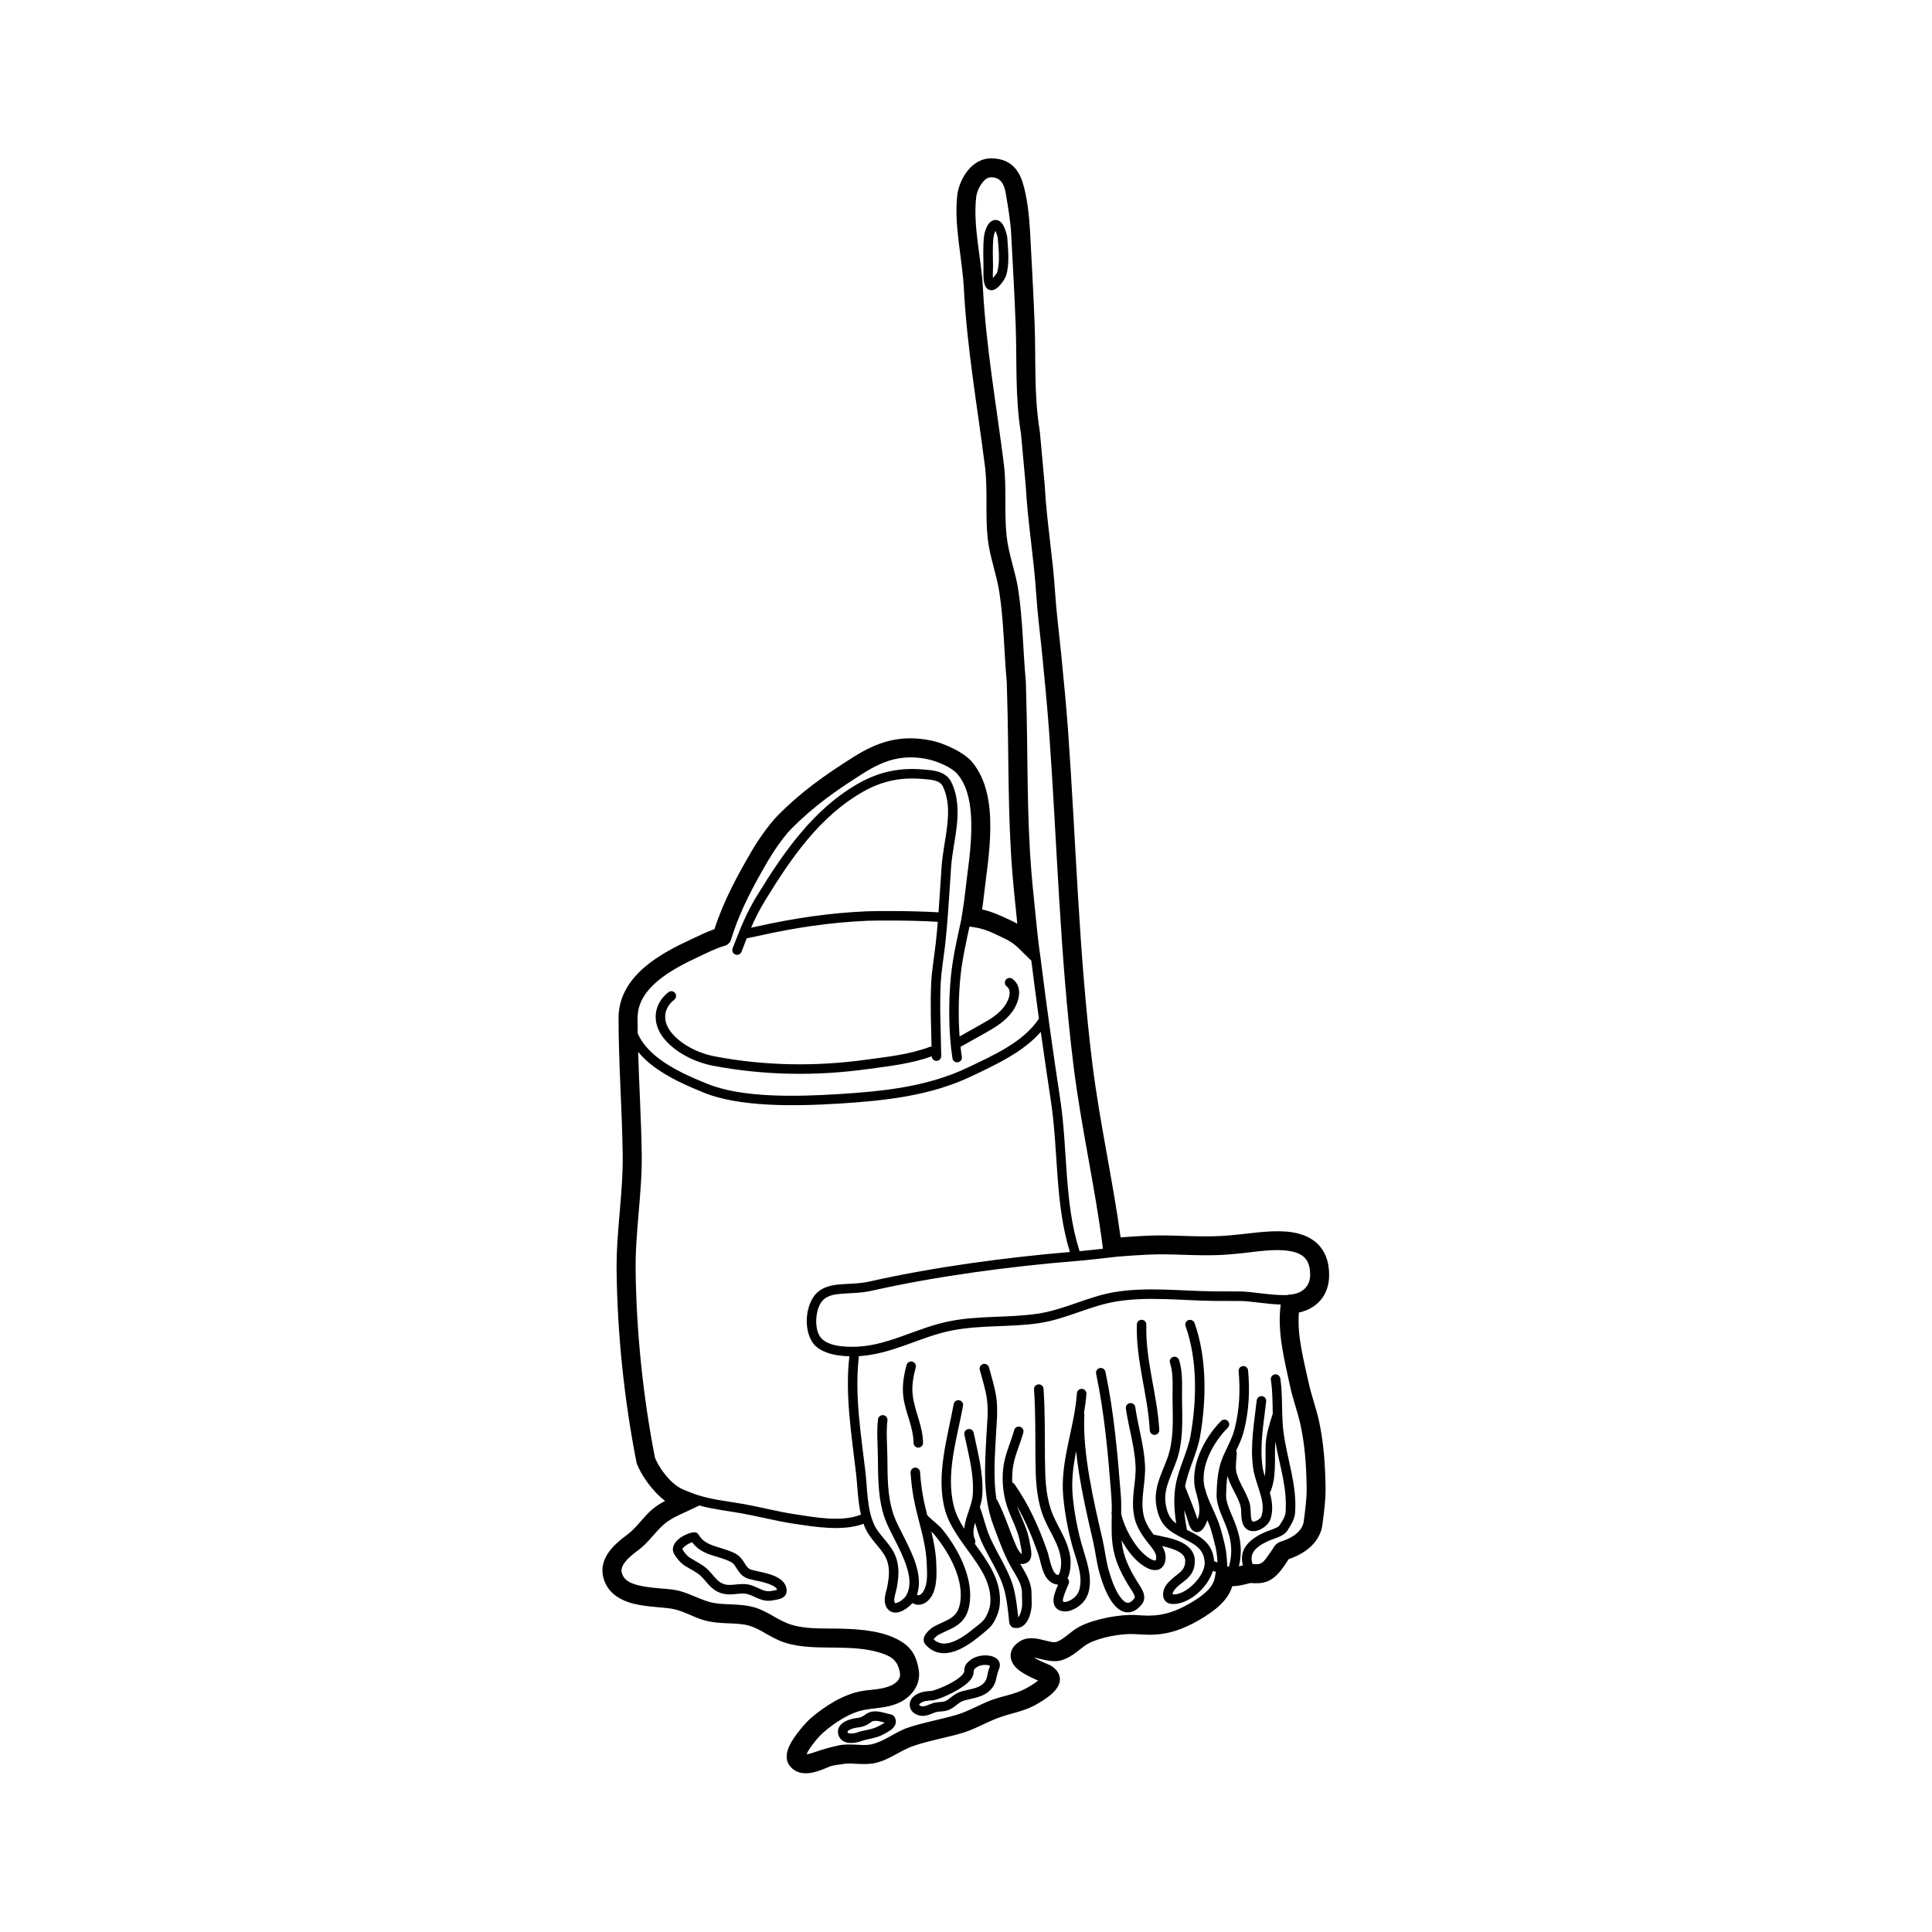<?xml version="1.0" encoding="UTF-8"?>
<!-- Uploaded to: SVG Repo, www.svgrepo.com, Generator: SVG Repo Mixer Tools -->
<svg fill="#000000" width="800px" height="800px" version="1.1" viewBox="144 144 512 512" xmlns="http://www.w3.org/2000/svg">
 <path d="m413.61 388.79c-0.473-0.262-0.984-0.52-1.547-0.785-2.785-1.309-5.066-2.379-7.793-2.996 0.434-2.938 0.797-6.539 1.102-8.82 0.938-6.922 1.523-13.844 0.625-19.672-0.656-4.258-2.09-7.965-4.594-10.816-1.914-2.172-6.852-4.746-11.094-5.543-7.723-1.445-13.617 0.324-20.238 4.523-7.566 4.797-13.738 9.117-20.066 15.543-2.242 2.277-5.301 6.711-6.871 9.426-3.637 6.309-7.238 12.742-9.801 20.582-2.172 0.762-4.266 1.812-6.41 2.812-3.793 1.762-8.293 4.047-11.906 7.094-3.984 3.359-6.883 7.637-7.082 13.043v0.176c-0.012 0.09-0.016 0.188-0.016 0.277 0 12.152 0.934 24.227 1.102 36.359 0.141 10.133-1.734 20.414-1.617 30.641 0.191 16.828 2.019 34.398 5.262 50.859 0.031 0.137 0.066 0.262 0.109 0.395 1.059 2.852 4.012 7.25 7.492 9.863-1.176 0.625-2.297 1.316-3.301 2.144-2.469 2.051-4.117 4.852-6.723 6.793-1.586 1.184-3.426 2.648-4.707 4.352-1.629 2.168-2.418 4.691-1.496 7.527 1.023 3.16 3.496 5.027 6.625 6.07 3.637 1.211 8.242 1.203 11.215 1.664 2.996 0.465 5.75 2.223 8.652 3.062 2.172 0.625 4.398 0.746 6.625 0.836 1.82 0.074 3.637 0.121 5.394 0.625 1.543 0.441 2.902 1.223 4.262 2 1.688 0.961 3.371 1.914 5.234 2.504 4.316 1.367 9.012 1.238 13.496 1.305 3.246 0.051 7.684 0.121 11.477 1.289 3.098 0.957 4.926 1.953 5.481 5.492 0.262 1.707-1.289 2.871-2.762 3.438-2.539 0.961-4.75 0.84-7.391 1.301-4.801 0.832-9.719 3.965-13.418 7.117-1.238 1.059-4.41 4.609-5.723 7.359-0.988 2.062-0.883 3.91-0.145 5.008 1.199 1.793 3.019 2.465 5.199 2.273 1.637-0.145 3.547-0.863 5.316-1.641 1.309-0.578 2.82-0.586 3.641-0.762 1.211-0.25 2.438-0.152 3.68-0.086 1.688 0.09 3.379 0.152 5.066-0.215 3.672-0.797 6.691-3.379 10.242-4.57 4.09-1.371 8.348-2.098 12.488-3.281 3.457-0.984 6.465-2.84 9.812-4.09 3.258-1.223 6.691-1.684 9.777-3.379 1.176-0.645 3.301-1.895 4.691-3.223 0.867-0.832 1.477-1.734 1.75-2.562 0.332-1.02 0.168-2.066-0.414-2.992-0.516-0.82-1.414-1.523-2.09-1.844-0.562-0.266-2.254-0.898-3.773-1.738-0.141-0.074-0.293-0.172-0.441-0.273 0.418 0.07 0.852 0.176 1.289 0.289 1.977 0.492 4.047 0.934 5.703 0.516 1.699-0.43 3.144-1.352 4.516-2.41 0.984-0.754 1.918-1.594 2.996-2.152 3.098-1.605 8.641-2.644 12.137-2.449 4.742 0.262 9.77 0.91 18.438-4.508 4.676-2.922 6.648-5.5 7.496-8.195 0.488 0 0.961-0.035 1.422-0.098 1.137-0.152 2.207-0.449 3.367-0.734 1.699 0.117 3.019 0.102 4.277-0.352 1.414-0.516 2.84-1.562 4.488-3.941 0.289-0.418 0.559-0.836 0.863-1.238 0.145-0.191 0.359-0.543 0.5-0.789 3.863-1.316 5.977-3.184 7.184-4.82 1.426-1.934 1.684-3.68 1.773-4.367 0.402-3.074 0.891-6.68 0.832-9.992-0.109-5.879-0.488-11.738-1.754-17.504-0.75-3.414-2.004-6.691-2.742-10.117-1.309-6.074-3.074-12.41-2.574-18.555 4.609-1.008 8.027-4.41 8.02-9.965-0.004-3.754-1.176-6.324-2.926-8.102-1.719-1.75-4.074-2.746-6.742-3.188-4.438-0.742-9.809 0.105-13.523 0.488-1.918 0.195-3.844 0.402-5.777 0.492-6.481 0.324-12.934-0.398-19.418-0.082-1.617 0.074-4.527 0.25-6.883 0.43-2.098-15.391-5.57-30.57-7.488-46.082-3.598-29.145-4.324-58.734-6.418-87.969-0.5-6.934-1.195-14.043-1.875-20.918-0.535-5.43-1.219-10.434-1.57-15.871-0.605-9.406-2.203-18.668-2.734-28.113-0.004-0.176-0.016-0.359-0.035-0.551-0.012-0.125-0.125-1.387-1.27-13.934-0.004-0.059-0.016-0.121-0.023-0.18-1.586-9.602-1.004-18.809-1.367-28.445-0.301-8.156-0.785-16.133-1.199-24.297-0.191-3.699-0.727-9.5-2.074-13.504-1.195-3.543-3.578-6.039-8.203-6.086-2.168-0.02-4.082 0.945-5.602 2.504-1.934 1.98-3.168 4.938-3.43 7.297-0.887 8.012 1.336 16.727 1.758 24.742 0.832 15.785 3.582 31.293 5.57 46.953 0.805 6.363 0.066 12.734 0.73 19.078 0.52 4.988 2.379 9.621 3.125 14.551 1.188 7.863 1.219 15.836 1.949 23.734 0.016 0.684 0.18 6.363 0.23 9.125 0.332 16.844 0.07 31.09 1.844 47.801 0.25 2.352 0.473 4.707 0.711 7.059zm15.582 139.74c-0.762 3.879-1.285 7.785-0.922 11.805 0.387 4.297 1.234 8.812 2.402 12.973 1.094 3.906 2.84 8.113 1.898 12.258-0.578 2.559-2.434 4.418-4.875 5.25-1.527 0.523-3.648 0.25-4.316-1.516-0.238-0.621-0.25-1.43-0.059-2.312 0.215-0.996 0.695-2.125 1.09-3.055-0.191-0.004-0.387-0.023-0.59-0.07-1.422-0.293-2.434-1.375-3.109-2.852-0.762-1.652-1.094-3.824-1.547-5.113-1.602-4.535-3.356-8.762-5.664-12.812 1.168 3.25 2.941 6.359 3.406 9.805 0.066 0.48 0.484 2.074 0.398 3.211-0.07 0.918-0.453 1.602-1.027 1.961-0.664 0.414-1.316 0.504-1.93 0.352 1.344 2.344 2.957 4.766 3.008 7.516 0.02 1.039 0.047 2.07 0.059 3.102 0.016 1.133-0.336 3.258-1.23 4.66-0.797 1.25-1.965 1.98-3.496 1.691-0.398-0.074-0.852-0.344-1.102-0.961-0.207-0.516-0.242-1.719-0.273-1.961-0.227-2.012-0.453-3.91-0.863-5.898-1.059-5.164-4.344-9.461-6.418-14.191-0.691-1.57-1.152-3.215-1.637-4.848-0.434 1.57-0.664 3.109-0.023 4.484 0.172 0.371 0.145 0.785-0.035 1.125 0.52 0.711 1.043 1.422 1.547 2.137 3.012 4.254 5.527 8.664 5.062 13.941-0.145 1.688-0.715 3.078-1.496 4.543-0.789 1.492-2.449 2.684-3.719 3.738-1.805 1.492-4.207 3.238-6.637 4.082-2.777 0.957-5.582 0.789-7.828-1.75-0.555-0.629-0.637-1.43-0.242-2.277 0.48-1.027 1.883-2.172 2.348-2.422 1.41-0.766 2.769-1.285 3.953-1.926 1.465-0.797 2.606-1.812 3.059-4.102 1.23-6.231-2.699-13.383-6.539-18.121-0.312-0.383-0.66-0.742-1.023-1.078 0.656 2.754 1.199 5.531 1.301 8.473 0.098 2.812 0.25 6.121-1.246 8.645-0.906 1.527-2.418 2.398-3.754 2.262-0.441-0.047-0.887-0.188-1.305-0.465-0.852 0.996-2.418 2.188-3.789 2.469-0.777 0.156-1.5 0.066-2.106-0.297-0.586-0.348-1.098-0.953-1.355-1.988-0.16-0.645-0.133-1.402 0.012-2.172 0.16-0.875 0.469-1.785 0.598-2.508 0.395-2.195 0.672-4.375-0.031-6.531-0.523-1.605-1.543-2.867-2.574-4.109-1.203-1.457-2.445-2.887-3.234-4.637-0.18-0.398-0.344-0.801-0.488-1.215-5.606 2.07-13.008 0.797-18.57-0.039-4.602-0.691-9.109-1.898-13.688-2.719-3.723-0.664-7.582-1.078-11.25-2.09-0.586 0.277-1.336 0.629-1.984 0.938-0.145 0.086-0.297 0.156-0.453 0.211-0.492 0.23-0.871 0.414-0.984 0.457-1.988 0.922-4.074 1.812-5.734 3.188-2.539 2.106-4.254 4.957-6.926 6.953-1.234 0.918-2.695 2.016-3.688 3.336-0.645 0.863-1.098 1.824-0.734 2.953 0.676 2.074 2.781 2.781 4.977 3.258 3.074 0.664 6.492 0.684 8.844 1.047 3.203 0.492 6.176 2.301 9.281 3.199 1.777 0.516 3.606 0.57 5.43 0.645 2.223 0.09 4.434 0.203 6.578 0.816 3.492 0.996 6.219 3.461 9.629 4.543 3.856 1.219 8.051 1.012 12.051 1.074 4.434 0.066 10.812 0.293 15.543 2.527 3.684 1.742 5.598 3.906 6.316 8.516 0.645 4.144-2.363 7.547-5.949 8.914-2.832 1.078-5.367 1.047-8.324 1.562-3.949 0.684-7.957 3.387-11.004 5.984-0.836 0.711-2.781 2.871-3.977 4.836-0.176 0.289-0.348 0.648-0.484 0.961l0.082-0.012c0.598-0.055 1.246-0.25 1.906-0.488 2.324-0.84 5.031-1.527 6.449-1.824 1.641-0.348 3.316-0.281 4.996-0.191 1.238 0.07 2.484 0.16 3.723-0.105 3.492-0.762 6.332-3.293 9.707-4.422 4.16-1.395 8.496-2.144 12.707-3.344 3.324-0.953 6.211-2.766 9.438-3.969 3.031-1.133 6.242-1.5 9.117-3.078 0.797-0.434 2.144-1.199 3.203-2.07l0.02-0.016c-1.559-0.684-4.258-1.91-5.68-3.281-1.18-1.137-1.684-2.438-1.578-3.656 0.102-1.145 0.719-2.508 2.707-3.641 1.328-0.754 3.078-0.797 4.973-0.395 0.898 0.195 1.844 0.473 2.754 0.656 0.535 0.105 1.047 0.215 1.5 0.102 1.02-0.258 1.848-0.883 2.672-1.516 1.219-0.938 2.41-1.934 3.754-2.629 3.762-1.949 10.484-3.238 14.73-3.008 3.984 0.223 8.211 0.801 15.492-3.75 4.07-2.543 5.375-4.473 5.652-6.918 0.004-0.051 0.012-0.105 0.02-0.16 0.035-0.207 0.098-0.402 0.176-0.59-0.297-0.086-0.578-0.18-0.848-0.277-0.539 1.777-1.684 3.602-3.16 5.117-2.211 2.266-5.133 3.797-7.629 3.648-2.805-0.172-2.852-3.125-1.684-4.848 0.848-1.25 1.953-2.082 2.992-2.898 1.125-0.883 2.172-1.734 2.16-3.672-0.004-1.211-0.855-1.965-1.914-2.535-1.254-0.672-2.805-1.082-4.219-1.387 0.152 0.25 0.293 0.508 0.414 0.77 0.418 0.898 0.625 1.848 0.48 2.848-0.191 1.324-0.77 2.035-1.422 2.41-0.672 0.383-1.5 0.438-2.394 0.188-1.219-0.348-2.586-1.316-3.379-2.016-1.633-1.426-3.188-3.496-4.445-5.734 0.066 0.656 0.156 1.305 0.277 1.949 0.672 3.527 2.277 6.434 4.152 9.441 0.523 0.84 1.25 1.879 1.48 2.898 0.227 0.969 0.102 1.934-0.656 2.828-1.391 1.637-2.762 2.09-3.977 1.961-1.18-0.125-2.297-0.871-3.246-1.988-1.543-1.824-2.672-4.664-3.176-6.188-0.246-0.762-0.5-1.523-0.715-2.289-0.781-2.75-1.043-5.606-1.691-8.387-1.641-7.059-3.652-15.75-4.5-23.895zm-48.23 70.344c-0.18-0.25-0.449-0.43-0.754-0.492-1.703-0.383-3.449-1.109-5.223-0.762-0.625 0.125-1.098 0.379-1.547 0.676-0.277 0.188-0.535 0.402-0.867 0.574-0.551 0.289-1.125 0.383-1.738 0.453-0.918 0.109-2.523 0.523-3.535 1.305-0.969 0.746-1.48 1.773-1.125 3.066 0.324 1.168 1.164 1.82 2.238 2.086 1.18 0.293 2.68 0.035 3.602-0.297 1.98-0.711 4.125-0.789 5.996-1.812 0.691-0.383 1.977-0.996 2.664-1.738 0.48-0.516 0.734-1.094 0.746-1.688 0.004-0.434-0.117-0.898-0.453-1.371zm-2.508 1.641c-0.047 0.039-0.098 0.074-0.137 0.102-0.535 0.352-1.145 0.637-1.527 0.848-1.75 0.957-3.777 0.984-5.633 1.652-0.48 0.172-1.199 0.328-1.844 0.266-0.301-0.023-0.637-0.051-0.715-0.359-0.039-0.137 0.039-0.23 0.133-0.316 0.117-0.105 0.25-0.195 0.398-0.277 0.656-0.363 1.484-0.543 1.996-0.605 0.922-0.105 1.785-0.293 2.609-0.719 0.359-0.188 0.656-0.398 0.945-0.609 0.238-0.16 0.457-0.336 0.785-0.402 0.625-0.121 1.238-0.023 1.848 0.121 0.383 0.086 0.762 0.195 1.137 0.301zm12.5-8.414c-1.668 0.105-3.231 0.258-4.629 1.316-0.961 0.727-1.324 1.738-1.219 2.664 0.109 0.934 0.699 1.84 1.855 2.316 1.047 0.438 1.988 0.387 2.922 0.125 0.684-0.195 1.355-0.523 2.074-0.762 0.484-0.156 0.977-0.168 1.465-0.207 0.73-0.059 1.449-0.156 2.152-0.465 0.789-0.348 1.457-0.875 2.133-1.406 0.473-0.371 0.953-0.746 1.551-0.941 1.129-0.363 2.348-0.551 3.5-0.875 1.379-0.387 2.676-0.961 3.723-2.039 1.48-1.516 1.387-2.731 1.918-4.59 0.117-0.395 0.402-0.945 0.508-1.445 0.09-0.43 0.082-0.836-0.031-1.195-0.16-0.504-0.535-0.941-1.043-1.254-0.5-0.301-1.133-0.484-1.566-0.555-1.918-0.312-4.055 0.141-5.531 1.48-0.891 0.812-1.09 1.441-1.168 2.012-0.055 0.367 0.109 0.73-0.344 1.32-1.43 1.863-5.945 3.918-8.254 4.492l-0.02 0.004zm15.418-6.656c-0.117 0.301-0.312 0.84-0.387 1.094-0.195 0.68-0.293 1.27-0.414 1.824-0.137 0.59-0.312 1.117-0.891 1.715-0.727 0.746-1.641 1.098-2.602 1.371-1.184 0.332-2.434 0.527-3.594 0.902-0.898 0.289-1.629 0.805-2.332 1.355-0.508 0.398-0.996 0.82-1.594 1.082-0.551 0.242-1.125 0.242-1.691 0.289-0.57 0.047-1.137 0.117-1.691 0.297-0.574 0.188-1.113 0.434-1.652 0.625-0.516 0.176-1.023 0.324-1.598 0.082-0.168-0.07-0.301-0.152-0.316-0.289-0.016-0.137 0.09-0.258 0.23-0.363 1.012-0.766 2.176-0.742 3.379-0.816 0.07-0.004 0.141-0.016 0.211-0.031 2.672-0.629 8.074-3.215 9.789-5.445 0.5-0.645 0.676-1.164 0.754-1.617 0.035-0.195 0.051-0.379 0.059-0.559 0.016-0.246 0.012-0.469 0.395-0.82 0.91-0.828 2.246-1.055 3.43-0.855 0.117 0.016 0.344 0.102 0.508 0.168zm77.004-95.723c-3.965-0.152-8.133-0.941-10.68-0.945-2.336 0-4.68-0.004-7.023-0.023-8.555-0.082-17.375-1.25-25.891 0.16-7.019 1.164-13.441 4.731-20.555 5.754-7.586 1.09-15.25 0.441-22.824 1.898-4.516 0.863-8.691 2.59-12.918 4.082-3.84 1.344-7.715 2.504-11.891 2.75 0.016 0.102 0.016 0.207 0 0.316-1.164 9.836 0.594 20.523 1.75 30.312 0.539 4.555 0.379 9.738 2.297 13.977 0.695 1.543 1.812 2.781 2.875 4.066 1.234 1.484 2.402 3.019 3.027 4.938 0.836 2.562 0.586 5.148 0.117 7.758-0.117 0.621-0.348 1.371-0.52 2.125-0.121 0.527-0.23 1.059-0.125 1.496 0.055 0.211 0.082 0.371 0.203 0.438 0.109 0.055 0.246 0.012 0.387-0.031 0.473-0.121 0.977-0.422 1.414-0.766 0.473-0.363 0.883-0.77 1.074-1.094 0.141-0.238 0.262-0.48 0.371-0.719 0.004-0.023 0.02-0.051 0.031-0.074 0.875-2.086 0.559-4.465-0.203-6.879-1.457-4.621-4.555-9.352-5.789-12.812-1.84-5.164-1.793-10.777-1.855-16.172-0.035-3.316-0.359-6.836 0.031-10.141 0.082-0.691 0.707-1.184 1.395-1.102 0.691 0.082 1.184 0.711 1.102 1.402-0.371 3.195-0.047 6.609-0.012 9.812 0.055 5.125-0.035 10.453 1.707 15.355 1.238 3.488 4.352 8.254 5.82 12.902 0.883 2.805 1.176 5.566 0.332 8.051 0.102 0.121 0.215 0.203 0.352 0.211 0.191 0.02 0.379-0.07 0.559-0.188 0.297-0.195 0.559-0.5 0.77-0.852 1.254-2.117 0.973-4.914 0.891-7.269-0.211-6.172-2.418-11.602-3.5-17.613-0.383-2.141-0.641-4.344-0.785-6.566-0.047-0.695 0.48-1.293 1.176-1.34 0.691-0.047 1.293 0.48 1.34 1.176 0.141 2.125 0.383 4.231 0.75 6.281 0.312 1.742 0.715 3.441 1.137 5.117 1.254 1.402 2.906 2.418 4.086 3.875 4.262 5.262 8.414 13.27 7.047 20.191-0.641 3.246-2.246 4.699-4.328 5.828-1.184 0.641-2.543 1.152-3.949 1.918-0.18 0.102-0.609 0.441-0.953 0.832-0.066 0.074-0.141 0.18-0.203 0.273 1.414 1.371 3.152 1.34 4.852 0.75 2.152-0.742 4.254-2.324 5.848-3.641 1.039-0.855 2.453-1.762 3.098-2.977 0.621-1.16 1.098-2.246 1.215-3.582 0.406-4.656-1.949-8.504-4.609-12.262-2.922-4.125-6.227-8.148-7.43-12.734-2.387-9.105 0.699-18.871 2.348-27.887 0.125-0.684 0.781-1.137 1.465-1.012 0.684 0.125 1.137 0.781 1.012 1.465-1.586 8.66-4.684 18.043-2.387 26.793 0.527 2.031 1.516 3.93 2.695 5.777 0.059-0.562 0.16-1.133 0.297-1.707 0.328-1.387 0.863-2.797 1.293-4.16 0.016-0.09 0.047-0.176 0.082-0.262 0.301-0.984 0.543-1.941 0.605-2.852 0.379-5.43-1.133-10.664-2.227-15.922-0.141-0.68 0.293-1.352 0.977-1.492 0.68-0.141 1.344 0.297 1.484 0.977 1.145 5.481 2.672 10.949 2.277 16.609-0.066 0.984-0.324 2.023-0.641 3.098 1.02 2.606 1.527 5.367 2.66 7.941 2.144 4.887 5.488 9.359 6.578 14.695 0.422 2.066 0.66 4.039 0.898 6.125 0.012 0.055 0.023 0.25 0.039 0.473 0.188-0.207 0.328-0.504 0.453-0.797 0.43-0.945 0.594-2.117 0.586-2.785-0.016-1.031-0.039-2.066-0.059-3.094-0.023-1.27-0.492-2.438-1.078-3.562-0.672-1.293-1.5-2.527-2.16-3.758-1.723-3.211-2.969-6.797-4.258-10.207-2.922-7.691-2.348-15.73-1.93-23.801 0.168-3.215 0.598-6.715 0.141-9.926-0.387-2.656-1.188-5.106-1.883-7.688-0.18-0.676 0.223-1.367 0.891-1.547 0.672-0.176 1.359 0.223 1.543 0.891 0.719 2.684 1.543 5.231 1.941 7.984 0.488 3.367 0.059 7.039-0.117 10.414-0.289 5.551-0.691 11.094 0.145 16.512 0.102 0.098 0.188 0.211 0.258 0.344 2.098 4.137 3.141 7.809 4.984 12.062 0.188 0.434 0.574 1.238 1.09 1.824 0.109 0.133 0.227 0.246 0.359 0.336l0.016 0.016c0.012-0.203 0.016-0.488-0.004-0.691-0.09-0.82-0.312-1.648-0.352-1.953-0.484-3.547-2.453-6.711-3.551-10.078-1.145-3.516-1.445-7.523-0.828-11.156 0.52-3.031 1.926-6.019 2.734-8.988 0.18-0.672 0.875-1.066 1.547-0.887 0.672 0.188 1.066 0.875 0.883 1.551-0.785 2.887-2.176 5.789-2.68 8.746-0.246 1.449-0.328 2.969-0.25 4.481 0.238 0.086 0.453 0.246 0.609 0.469 3.859 5.535 6.414 11.32 8.66 17.688 0.371 1.059 0.656 2.711 1.168 4.168 0.207 0.594 0.453 1.152 0.789 1.586 0.223 0.289 0.484 0.516 0.836 0.59 0.117 0.023 0.188-0.047 0.246-0.133 0.098-0.125 0.168-0.281 0.23-0.449 0.453-1.164 0.441-2.84 0.383-3.387-0.25-2.266-1.094-4.18-2.035-6.047-1.031-2.047-2.18-4.035-2.957-6.281-1.621-4.684-1.734-9.531-1.789-14.438-0.066-6.125 0.059-12.312-0.379-18.43-0.051-0.695 0.473-1.293 1.164-1.344 0.695-0.051 1.301 0.473 1.352 1.164 0.441 6.168 0.316 12.41 0.383 18.582 0.051 4.637 0.117 9.219 1.648 13.648 0.742 2.137 1.844 4.019 2.828 5.965 1.074 2.125 2.004 4.316 2.293 6.906 0.082 0.73 0.074 3.004-0.539 4.574-0.074 0.191-0.156 0.379-0.246 0.551 0.359 0.332 0.508 0.855 0.332 1.344-0.277 0.785-0.945 2.121-1.324 3.367-0.16 0.539-0.328 1.043-0.188 1.41 0.059 0.152 0.23 0.141 0.379 0.152 0.262 0.012 0.539-0.039 0.777-0.121 1.605-0.543 2.852-1.742 3.231-3.426 0.852-3.734-0.883-7.5-1.867-11.02-1.203-4.309-2.086-8.977-2.484-13.426-0.848-9.367 2.996-18.121 3.629-27.312 0.047-0.691 0.648-1.215 1.34-1.168 0.695 0.047 1.219 0.648 1.176 1.34-0.117 1.676-0.344 3.34-0.625 4.992 0.059 0.156 0.086 0.332 0.082 0.508-0.527 10.16 2.508 23.145 4.785 32.934 0.641 2.742 0.891 5.559 1.664 8.273 0.207 0.734 0.449 1.461 0.691 2.188 0.43 1.316 1.371 3.777 2.699 5.344 0.484 0.574 0.988 1.047 1.594 1.113 0.57 0.059 1.129-0.316 1.777-1.09 0.242-0.281 0.156-0.598 0.039-0.902-0.25-0.664-0.734-1.305-1.078-1.855-2.047-3.281-3.762-6.465-4.488-10.305-0.562-2.969-0.465-6.047-0.422-9.109-0.02-0.074-0.035-0.152-0.047-0.227-0.047-0.23-0.023-0.457 0.051-0.664 0.012-1.367-0.004-2.727-0.109-4.07-0.848-10.891-1.785-21.801-4.039-32.492-0.145-0.68 0.289-1.344 0.969-1.492 0.68-0.145 1.352 0.293 1.496 0.973 2.281 10.797 3.231 21.809 4.09 32.812 0.125 1.586 0.117 3.203 0.09 4.82 0.812 3.715 3.391 8.379 6.223 10.863 0.574 0.504 1.535 1.238 2.414 1.484 0.105 0.031 0.207 0.051 0.301 0.059 0.051 0.004 0.102 0.031 0.137 0 0.121-0.117 0.152-0.316 0.191-0.594 0.098-0.648-0.152-1.254-0.473-1.82-0.438-0.754-1.031-1.445-1.535-2.074-1.598-2.004-3.141-4.273-3.727-6.816-0.574-2.465-0.441-4.867-0.188-7.273 0.238-2.207 0.586-4.414 0.457-6.688-0.273-5.098-1.832-9.984-2.555-15.027-0.098-0.684 0.383-1.324 1.066-1.426 0.691-0.098 1.328 0.383 1.426 1.074 0.73 5.113 2.297 10.07 2.574 15.246 0.133 2.41-0.215 4.75-0.469 7.09-0.227 2.133-0.371 4.258 0.137 6.438 0.43 1.844 1.477 3.496 2.613 5.008 0.082 0.004 0.16 0.016 0.242 0.031 1.848 0.43 5.113 0.906 7.441 2.156 1.91 1.027 3.223 2.551 3.238 4.734 0.016 2.508-1.027 3.891-2.387 5.066-1.027 0.891-2.309 1.613-3.199 2.934-0.121 0.176-0.215 0.395-0.266 0.613-0.016 0.082-0.02 0.215-0.02 0.297l0.039 0.004c1.875 0.117 4.004-1.184 5.668-2.891 1.465-1.5 2.606-3.356 2.766-5.031-0.004-0.07-0.004-0.133 0-0.176 0-0.059 0.012-0.117 0.02-0.172 0-0.117-0.004-0.227-0.012-0.344-0.238-3.113-2.168-4.383-4.316-5.512-1.754-0.922-3.652-1.754-5.231-3.043-2.066-1.691-2.871-3.934-3.289-6.484-0.434-2.664 0.168-5.164 1.062-7.617 0.812-2.207 1.867-4.367 2.445-6.606 1.199-4.672 0.848-9.492 0.812-14.258-0.02-3.023 0.281-6.293-0.664-9.215-0.215-0.66 0.145-1.371 0.812-1.586 0.66-0.211 1.371 0.152 1.582 0.812 1.027 3.164 0.77 6.699 0.789 9.977 0.035 4.984 0.363 10.02-0.891 14.898-0.594 2.316-1.676 4.566-2.516 6.848-0.75 2.047-1.305 4.121-0.941 6.348 0.312 1.926 0.84 3.664 2.398 4.938 0.133 0.109 0.273 0.215 0.406 0.324-0.535-3.457-0.742-6.969-0.102-10.414 0.828-4.418 3.152-8.605 3.93-13.027 1.621-9.215 1.844-19.891-1.34-28.852-0.238-0.656 0.105-1.375 0.762-1.605 0.656-0.23 1.375 0.109 1.613 0.766 3.324 9.359 3.144 20.504 1.449 30.133-0.781 4.43-3.109 8.625-3.934 13.055-0.012 0.047-0.02 0.09-0.023 0.137 0.992 2.637 2.141 5.211 3.019 7.891 0.039 0.117 0.152 0.438 0.266 0.777 0.09-0.168 0.16-0.309 0.18-0.371 0.711-2.066 0.133-4.004-0.336-6.016-0.105-0.324-0.203-0.645-0.293-0.973-1.789-6.481 2.273-14.234 6.707-18.668 0.492-0.492 1.289-0.492 1.785 0 0.488 0.488 0.488 1.289 0 1.777-3.836 3.836-7.543 10.422-6.109 16.043 0.098 0.137 0.16 0.293 0.195 0.465 0.047 0.215 0.09 0.434 0.137 0.648 1.113 3.394 3.019 6.465 3.949 9.914 0.676 2.5 1.438 5.066 1.547 7.68 0.02 0.422 0.086 1.215 0.145 1.953 0.016 0.031 0.031 0.059 0.047 0.09 0.133 0.031 0.262 0.051 0.387 0.07 1.449-5.246-0.004-8.984-1.352-12.207-1.039-2.481-1.988-4.699-1.93-6.984 0.074-2.949 0.289-6.074 1.27-8.879 1.008-2.848 2.742-5.445 3.492-8.395 1.305-5.133 1.559-10.066 1.082-15.355-0.066-0.695 0.449-1.305 1.137-1.367 0.695-0.066 1.305 0.449 1.371 1.137 0.5 5.582 0.227 10.785-1.152 16.203-0.449 1.773-1.238 3.426-2.023 5.082 0.121 0.207 0.191 0.449 0.18 0.707-0.074 1.684-0.492 3.691-0.02 5.352 0.781 2.731 2.535 4.961 3.375 7.668 0.262 0.836 0.301 1.832 0.344 2.816 0.031 0.707 0.039 1.406 0.277 1.965 0.102 0.227 0.293 0.289 0.5 0.273 0.316-0.02 0.648-0.152 0.957-0.324 0.492-0.281 0.961-0.676 1.094-1.09 0.656-2.047 0.273-4.016-0.301-5.977-0.66-2.262-1.578-4.504-1.898-6.793-0.832-5.981 0.293-11.984 0.953-17.941 0.082-0.691 0.699-1.188 1.391-1.109 0.695 0.074 1.195 0.695 1.113 1.391-0.637 5.742-1.762 11.539-0.961 17.312 0.121 0.867 0.336 1.723 0.59 2.574 0.098-0.684 0.152-1.391 0.18-2.098 0.098-2.168-0.023-4.363 0.059-6.301 0.133-2.906 1.043-5.516 1.883-8.273-0.074-2.992-0.051-5.996-0.508-8.938-0.105-0.684 0.367-1.328 1.055-1.438 0.684-0.105 1.328 0.363 1.441 1.055 0.48 3.082 0.43 6.242 0.52 9.387 0.004 0.07 0.012 0.141 0.004 0.211 0.051 1.598 0.137 3.184 0.348 4.762 0.969 7.231 3.578 13.824 3.059 21.199-0.133 1.828-1.137 3.336-2.07 4.816-0.266 0.43-0.734 0.84-1.328 1.188-0.973 0.562-2.332 0.977-3.039 1.266-1.289 0.52-2.57 1.148-3.551 1.977-1.23 1.031-1.945 2.398-1.336 4.277 0.012 0.035 0.02 0.07 0.031 0.102 0.785 0.074 1.426 0.141 2.039-0.082 0.691-0.25 1.25-0.906 2.055-2.07 0.328-0.469 0.641-0.941 0.984-1.402 0.312-0.418 0.555-0.984 0.906-1.367 0.434-0.48 0.953-0.832 1.578-1.027 5.215-1.641 5.906-4.457 6.004-5.215 0.371-2.848 0.84-6.184 0.785-9.246-0.105-5.547-0.441-11.078-1.637-16.516-0.75-3.422-2.012-6.699-2.746-10.133-1.523-7.074-3.461-14.48-2.5-21.594l-0.004-0.125zm-154.25 60.973c-0.211-0.363-0.59-0.598-1.012-0.625-0.977-0.059-3.316 0.816-4.629 2.121-1.188 1.176-1.578 2.59-0.672 3.898 0.766 1.109 1.508 2.106 2.672 2.848 1.34 0.863 3.059 1.613 4.227 2.711 0.82 0.777 1.438 1.621 2.137 2.371 0.852 0.918 1.82 1.703 3.231 2.176 1.371 0.457 2.727 0.363 4.09 0.223 1.027-0.102 2.055-0.242 3.098 0.082 1.055 0.324 1.918 0.828 2.828 1.184 1.145 0.453 2.332 0.711 3.844 0.406 0.348-0.07 1.582-0.223 2.332-0.613 0.699-0.367 1.098-0.926 1.168-1.551 0.211-1.855-0.969-3.223-2.852-4.117-2.066-0.977-5.023-1.387-6.383-1.785-1.152-0.332-1.535-1.246-2.055-2.047-0.562-0.867-1.199-1.684-2.231-2.238-1.863-1.004-3.93-1.43-5.824-2.102-1.559-0.551-2.996-1.281-3.965-2.949zm20.797 14.609c-0.145 0.051-0.332 0.109-0.469 0.141-0.438 0.098-0.852 0.141-1.02 0.176-1.176 0.238-2.047-0.102-2.926-0.5-0.785-0.348-1.582-0.75-2.5-1.031-1.379-0.43-2.742-0.312-4.098-0.176-1.012 0.102-2.023 0.23-3.039-0.105-1.184-0.398-1.891-1.145-2.578-1.945-0.586-0.676-1.152-1.387-1.859-2.051-1.281-1.199-3.133-2.062-4.602-2.996-0.867-0.555-1.387-1.328-1.953-2.156-0.066-0.098-0.012-0.188 0.047-0.277 0.082-0.141 0.191-0.273 0.324-0.398 0.516-0.508 1.266-0.934 1.914-1.184l0.262-0.102c1.27 1.758 2.961 2.66 4.828 3.32 1.773 0.625 3.719 1.004 5.473 1.941 0.828 0.449 1.188 1.219 1.641 1.914 0.715 1.102 1.535 2.106 3.129 2.57 1.281 0.371 4.07 0.719 6.012 1.641 0.676 0.316 1.289 0.648 1.414 1.219zm132.06-39.141c-0.023 0.281-0.051 0.562-0.059 0.852-0.172 3.93 0.383 8.879-1.395 12.605 0.625 2.293 0.918 4.602 0.156 6.988-0.43 1.344-2.227 2.836-3.914 3.113-1.406 0.23-2.699-0.23-3.352-1.75-0.289-0.676-0.406-1.477-0.453-2.312-0.055-0.926-0.012-1.914-0.258-2.711-0.848-2.727-2.609-4.977-3.394-7.727-0.012-0.031-0.016-0.059-0.023-0.086-0.25 1.648-0.328 3.34-0.367 4.973-0.051 1.949 0.848 3.824 1.734 5.949 1.461 3.488 2.961 7.516 1.664 13.047 0.359-0.082 0.711-0.176 1.062-0.277-1.289-4.641 2.379-7.391 6.445-9.027 0.555-0.223 1.551-0.523 2.383-0.934 0.332-0.16 0.656-0.301 0.797-0.523 0.711-1.137 1.586-2.246 1.688-3.652 0.457-6.457-1.594-12.297-2.707-18.531zm-24.168 18.035c0.133 1.742 0.402 3.481 0.73 5.195 0.004 0.016 0.004 0.031 0.004 0.039 0.984 0.492 1.961 0.957 2.852 1.508 2.293 1.406 4.082 3.266 4.352 6.797 0.242 0.098 0.551 0.211 0.883 0.316-0.02-0.332-0.039-0.625-0.051-0.828-0.105-2.422-0.836-4.812-1.465-7.133-0.297-1.113-0.699-2.188-1.145-3.238-0.023 0.07-0.047 0.141-0.07 0.211-0.137 0.395-0.699 1.707-1.324 2.332-0.641 0.641-1.379 0.781-2.039 0.492-0.402-0.172-0.82-0.57-1.125-1.152-0.379-0.715-0.629-1.777-0.734-2.109-0.266-0.82-0.562-1.629-0.867-2.43zm-38.004-126.74c-4.672 5.379-11.875 8.656-18.141 11.664-11.07 5.32-23.227 6.578-35.07 7.324-11.871 0.75-26.602 0.969-36.066-2.875-4.508-1.832-9.715-4.098-13.801-7.316-1.344-1.059-2.57-2.215-3.621-3.496 0.273 9.059 0.82 18.094 0.953 27.156 0.141 10.137-1.734 20.426-1.617 30.656 0.188 16.453 1.969 33.629 5.129 49.746 1.004 2.519 3.762 6.5 6.863 8.133 0.59 0.312 2.062 0.871 2.727 1.137l0.059 0.023c4.375 1.754 9.211 2.152 13.816 2.973 4.559 0.816 9.043 2.019 13.617 2.711 5.25 0.785 12.277 2.176 17.492 0.105-0.828-3.606-0.887-7.523-1.305-11.082-1.18-9.977-2.938-20.867-1.754-30.887-2.922-0.086-6.398-0.574-8.691-2.488-1.82-1.516-2.684-4.348-2.602-7.215 0.082-2.816 1.078-5.613 2.691-7.113 1.395-1.305 3.148-1.879 5.164-2.141 2.578-0.336 5.637-0.145 8.844-0.871 16.582-3.754 36.004-6.379 53.031-7.805-3.984-12.918-3.027-26.688-5.023-39.926-0.922-6.133-1.828-12.27-2.691-18.41zm-35.574 88.289c-0.746 2.867-1.223 5.633-0.82 8.59 0.59 4.277 2.602 7.633 2.684 12.066 0.012 0.695 0.59 1.25 1.281 1.234 0.695-0.012 1.25-0.586 1.238-1.281-0.086-4.539-2.106-7.984-2.707-12.363-0.363-2.625 0.102-5.074 0.762-7.617 0.172-0.672-0.23-1.359-0.906-1.535-0.672-0.172-1.359 0.23-1.531 0.906zm66.98 17.184c-0.516-9.41-3.699-18.375-3.426-27.879 0.02-0.695-0.527-1.273-1.223-1.293-0.695-0.02-1.273 0.527-1.293 1.223-0.277 9.578 2.91 18.605 3.43 28.086 0.039 0.695 0.637 1.223 1.324 1.188 0.695-0.039 1.23-0.637 1.188-1.324zm33.836-35.711c0.223-0.074 0.453-0.121 0.699-0.137 2.961-0.156 5.461-1.879 5.457-5.223 0-2.098-0.5-3.578-1.477-4.57-1.008-1.02-2.43-1.5-3.984-1.758-3.996-0.664-8.828 0.188-12.172 0.535-2.012 0.207-4.027 0.414-6.051 0.516-6.481 0.316-12.934-0.398-19.418-0.086-1.945 0.098-5.809 0.328-8.191 0.543-0.066 0.02-0.137 0.031-0.211 0.039-3.535 0.371-7.074 0.832-10.625 1.117-17.234 1.387-37.121 4.031-54.027 7.856-2.777 0.629-5.441 0.609-7.801 0.785-1.988 0.152-3.75 0.402-5.047 1.617-1.199 1.117-1.828 3.246-1.895 5.344-0.059 2.047 0.402 4.121 1.699 5.203 2.012 1.676 5.16 1.883 7.656 1.914 4.629 0.055 8.828-1.195 12.977-2.656 4.344-1.531 8.641-3.289 13.281-4.176 7.609-1.461 15.312-0.82 22.938-1.918 7.094-1.02 13.504-4.586 20.504-5.742 8.656-1.438 17.625-0.277 26.324-0.195 2.332 0.02 4.672 0.023 7.004 0.023 2.906 0.004 7.957 1.059 12.359 0.969zm-48.758-12.297c-2.047-16.227-5.785-32.18-7.801-48.492-3.613-29.23-4.344-58.91-6.449-88.227-0.492-6.891-1.184-13.957-1.859-20.781-0.539-5.492-1.23-10.551-1.586-16.047-0.613-9.551-2.246-18.957-2.762-28.555l-1.254-13.785c-1.613-9.793-1.055-19.184-1.422-29.016-0.301-8.137-0.785-16.09-1.199-24.238-0.145-2.836-0.828-7.074-1.414-10.504-0.387-2.277-1.223-4.273-3.879-4.297-1.031-0.012-1.824 0.734-2.453 1.582-0.848 1.133-1.391 2.559-1.523 3.738-0.863 7.742 1.371 16.168 1.785 23.922 0.82 15.66 3.562 31.039 5.535 46.582 0.812 6.398 0.074 12.812 0.742 19.191 0.516 4.906 2.363 9.465 3.098 14.316 1.203 7.977 1.246 16.055 1.984 24.062 0.004 0.055 0.012 0.105 0.012 0.16 0 0 0.188 6.324 0.242 9.297 0.328 16.691 0.055 30.809 1.812 47.363 0.465 4.348 0.832 8.707 1.359 13.047 0.246 1.809 0.52 3.82 0.555 4.09 1.531 12.402 3.305 24.789 5.176 37.16 1.996 13.246 0.969 27.039 5.059 39.953 0.016 0.047 0.023 0.09 0.035 0.137 2.07-0.191 4.141-0.43 6.207-0.66zm-37.578-87.047c0.066-0.312 0.281-1.855 0.348-2.211 0.535-3.008 0.961-7.508 1.316-10.156 0.73-5.379 1.258-10.762 0.934-15.551-0.301-4.344-1.281-8.188-3.691-10.938-1.406-1.598-5.113-3.332-8.238-3.914-6.348-1.188-11.168 0.371-16.609 3.824-7.231 4.586-13.133 8.695-19.176 14.828-2 2.031-4.699 5.992-6.098 8.41-3.656 6.328-7.297 12.781-9.75 20.801-0.125 0.418-0.352 0.781-0.645 1.062-0.293 0.289-0.656 0.508-1.078 0.625-2.398 0.68-4.648 1.863-6.977 2.949-3.426 1.598-7.516 3.629-10.781 6.379-2.891 2.445-5.152 5.457-5.297 9.383-0.004 0.059-0.012 0.121-0.016 0.18v0.086c0 1.414 0.016 2.832 0.035 4.246 1.137 2.535 3.039 4.629 5.297 6.402 3.906 3.074 8.883 5.215 13.191 6.961 9.176 3.723 23.457 3.422 34.965 2.695 11.527-0.727 23.367-1.906 34.137-7.078 6.656-3.199 14.508-6.59 18.746-12.887-0.691-5.031-1.355-10.062-1.98-15.098l-0.035-0.293c-0.09-0.098-1.293-1.266-2.086-2.035-0.152-0.121-0.293-0.258-0.414-0.406-0.145-0.141-0.242-0.23-0.262-0.258-1.492-1.523-2.621-2.367-4.637-3.316-2.797-1.316-4.746-2.371-7.766-2.84-0.195-0.031-0.797-0.109-1.223-0.168-0.961 4.414-1.945 8.82-2.402 13.336-0.488 4.832-0.605 10.496-0.223 15.781 1.895-1.059 3.769-2.137 5.664-3.188 2.324-1.285 4.711-2.695 6.281-4.891 0.574-0.805 1.125-1.898 1.281-2.977 0.121-0.82 0.004-1.648-0.727-2.195-0.555-0.418-0.664-1.211-0.246-1.762 0.422-0.555 1.211-0.664 1.77-0.246 1.246 0.941 1.75 2.231 1.762 3.613 0.02 1.762-0.832 3.699-1.789 5.039-1.789 2.5-4.469 4.168-7.113 5.633-2.215 1.23-4.41 2.5-6.629 3.723 0.098 0.906 0.211 1.793 0.348 2.656 0.105 0.684-0.367 1.328-1.055 1.438-0.691 0.105-1.328-0.367-1.438-1.055-1.047-6.769-1.078-15.078-0.395-21.816 0.504-4.992 1.637-9.863 2.695-14.758zm-56.836 4.797c1.031-0.211 2.07-0.43 3.109-0.66 9.562-2.141 19.16-3.598 28.984-4 1.516-0.059 10.867-0.188 18.551 0.277-0.156 1.859-0.328 3.715-0.527 5.566-0.395 3.551-1.047 7.16-1.223 10.727-0.273 5.602-0.023 11.184 0.098 16.781-0.168-0.012-0.332 0.016-0.5 0.082-5.402 2.031-11.141 2.602-16.82 3.387-13.352 1.844-26.883 1.648-40.168-0.883-4.144-0.789-8.832-3.023-11.508-6.367-1.168-1.461-1.719-3.055-1.578-4.586 0.141-1.512 0.953-2.934 2.394-4.074 0.543-0.43 0.637-1.223 0.203-1.77-0.434-0.543-1.223-0.637-1.77-0.203-2.047 1.621-3.141 3.672-3.336 5.82-0.191 2.121 0.492 4.359 2.121 6.387 3.027 3.785 8.309 6.375 13 7.266 13.559 2.586 27.363 2.785 40.984 0.902 5.754-0.797 11.551-1.402 17.027-3.394 0.02 0.68 0.59 1.223 1.273 1.215 0.695-0.012 1.25-0.586 1.238-1.273-0.082-6.394-0.453-12.766-0.141-19.164 0.168-3.516 0.82-7.074 1.211-10.574 0.266-2.453 0.484-4.922 0.676-7.394 0.332-4.309 0.574-8.629 0.871-12.93 0.246-3.551 1.117-7.316 1.512-11.035 0.422-3.969 0.309-7.891-1.441-11.488-0.746-1.535-2.055-2.367-3.562-2.805-1.25-0.367-2.641-0.453-3.828-0.559-6.117-0.535-11.527 0.523-16.871 3.496-12.113 6.734-20.078 18.254-27.16 29.797-2 3.254-3.32 6.055-4.594 9.148-0.637 1.547-1.258 3.168-1.953 4.961-0.25 0.645 0.07 1.375 0.719 1.629 0.648 0.25 1.379-0.07 1.629-0.719 0.488-1.258 0.941-2.434 1.391-3.559zm50.84-6.898c0.301-4.047 0.535-8.105 0.816-12.141 0.246-3.582 1.117-7.379 1.516-11.129 0.371-3.496 0.336-6.953-1.199-10.117-0.414-0.848-1.18-1.25-2.012-1.496-1.09-0.316-2.301-0.367-3.336-0.457-5.598-0.492-10.543 0.469-15.434 3.184-11.73 6.519-19.375 17.734-26.238 28.914-1.598 2.606-2.746 4.906-3.793 7.324 0.465-0.098 0.934-0.195 1.395-0.301 9.707-2.172 19.453-3.648 29.426-4.055 1.547-0.066 11.055-0.191 18.852 0.277zm18.199-179.02c0-0.066-0.016-0.137-0.031-0.203-0.402-1.699-0.875-2.731-1.32-3.301-0.559-0.727-1.176-0.953-1.715-0.961-0.605-0.012-1.234 0.273-1.758 0.902-0.672 0.812-1.219 2.363-1.355 3.738-0.258 2.648-0.121 5.324-0.105 7.992 0.004 1.527-0.16 3.34 0.434 4.777 0.309 0.746 0.797 1.055 1.285 1.168 0.434 0.102 0.945 0.039 1.473-0.266 0.59-0.336 1.273-1.078 1.805-1.805 0.535-0.734 0.906-1.445 0.961-1.629 1.02-3.203 0.559-7.094 0.328-10.414zm-3.117-1.578 0.047 0.09c0.195 0.43 0.383 1.004 0.562 1.742l0.004 0.023c0.211 2.977 0.684 6.445-0.207 9.309l-1.066 1.344c-0.102-0.91 0.016-1.91 0.016-2.785-0.012-2.574-0.156-5.164 0.098-7.734 0.066-0.641 0.246-1.352 0.504-1.898 0.016-0.031 0.031-0.059 0.047-0.098z" fill-rule="evenodd"/>
</svg>